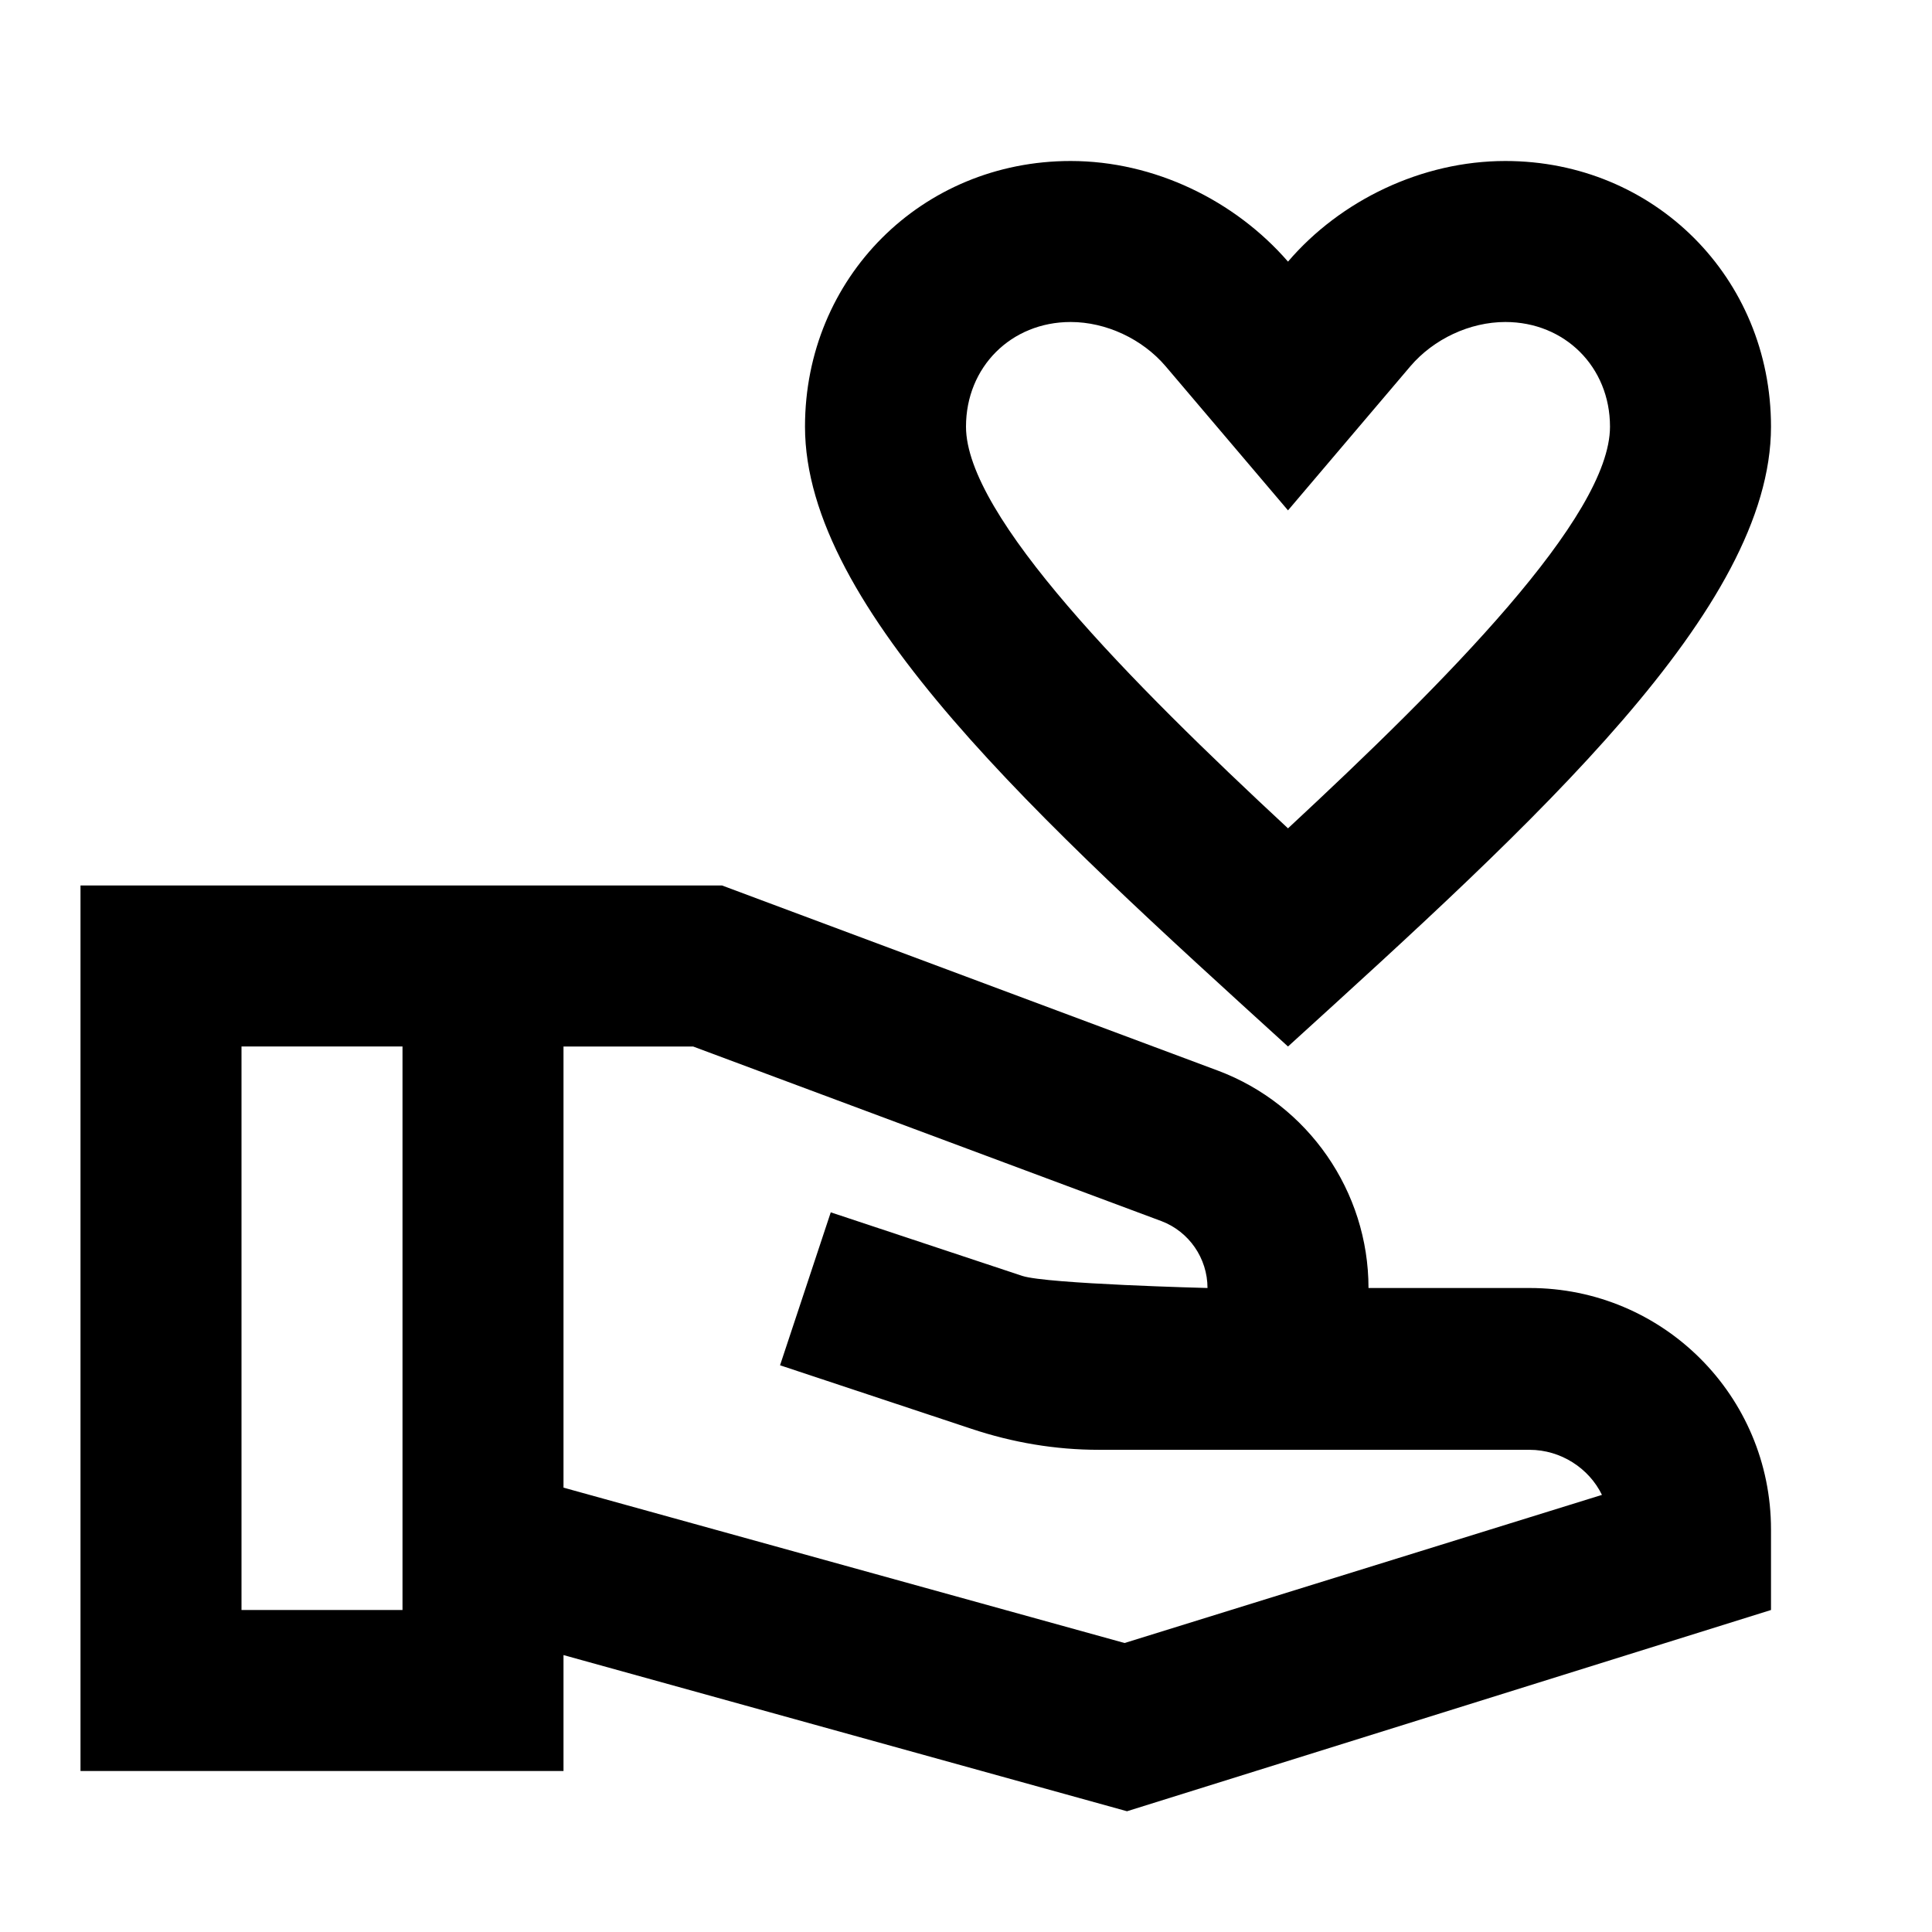 <?xml version="1.0" encoding="UTF-8"?> <svg xmlns="http://www.w3.org/2000/svg" height="24" viewBox="0 0 24 24" width="24"><g><rect fill="none" height="24" width="24"></rect></g><g><g><g><g><path d="M16,13c3.09-2.81,6-5.44,6-7.7C22,3.45,20.55,2,18.7,2c-1.04,0-2.05,0.49-2.7,1.25C15.34,2.49,14.34,2,13.3,2 C11.45,2,10,3.45,10,5.3C10,7.56,12.91,10.19,16,13z M13.3,4c0.44,0,0.89,0.21,1.18,0.55L16,6.34l1.52-1.79 C17.81,4.21,18.26,4,18.7,4C19.44,4,20,4.56,20,5.3c0,1.12-2.04,3.17-4,4.99c-1.96-1.82-4-3.88-4-4.99C12,4.56,12.56,4,13.3,4z"></path><path d="M19,16h-2c0-1.2-0.75-2.28-1.87-2.7L8.97,11H1v11h6v-1.44l7,1.94l8-2.5v-1C22,17.34,20.66,16,19,16z M3,20v-7h2v7H3z M13.97,20.41L7,18.48V13h1.61l5.82,2.17C14.77,15.3,15,15.63,15,16c0,0-1.99-0.05-2.3-0.15l-2.38-0.79l-0.63,1.9l2.38,0.79 c0.51,0.17,1.04,0.26,1.58,0.26H19c0.39,0,0.74,0.23,0.9,0.56L13.97,20.41z"></path></g></g></g></g></svg> 